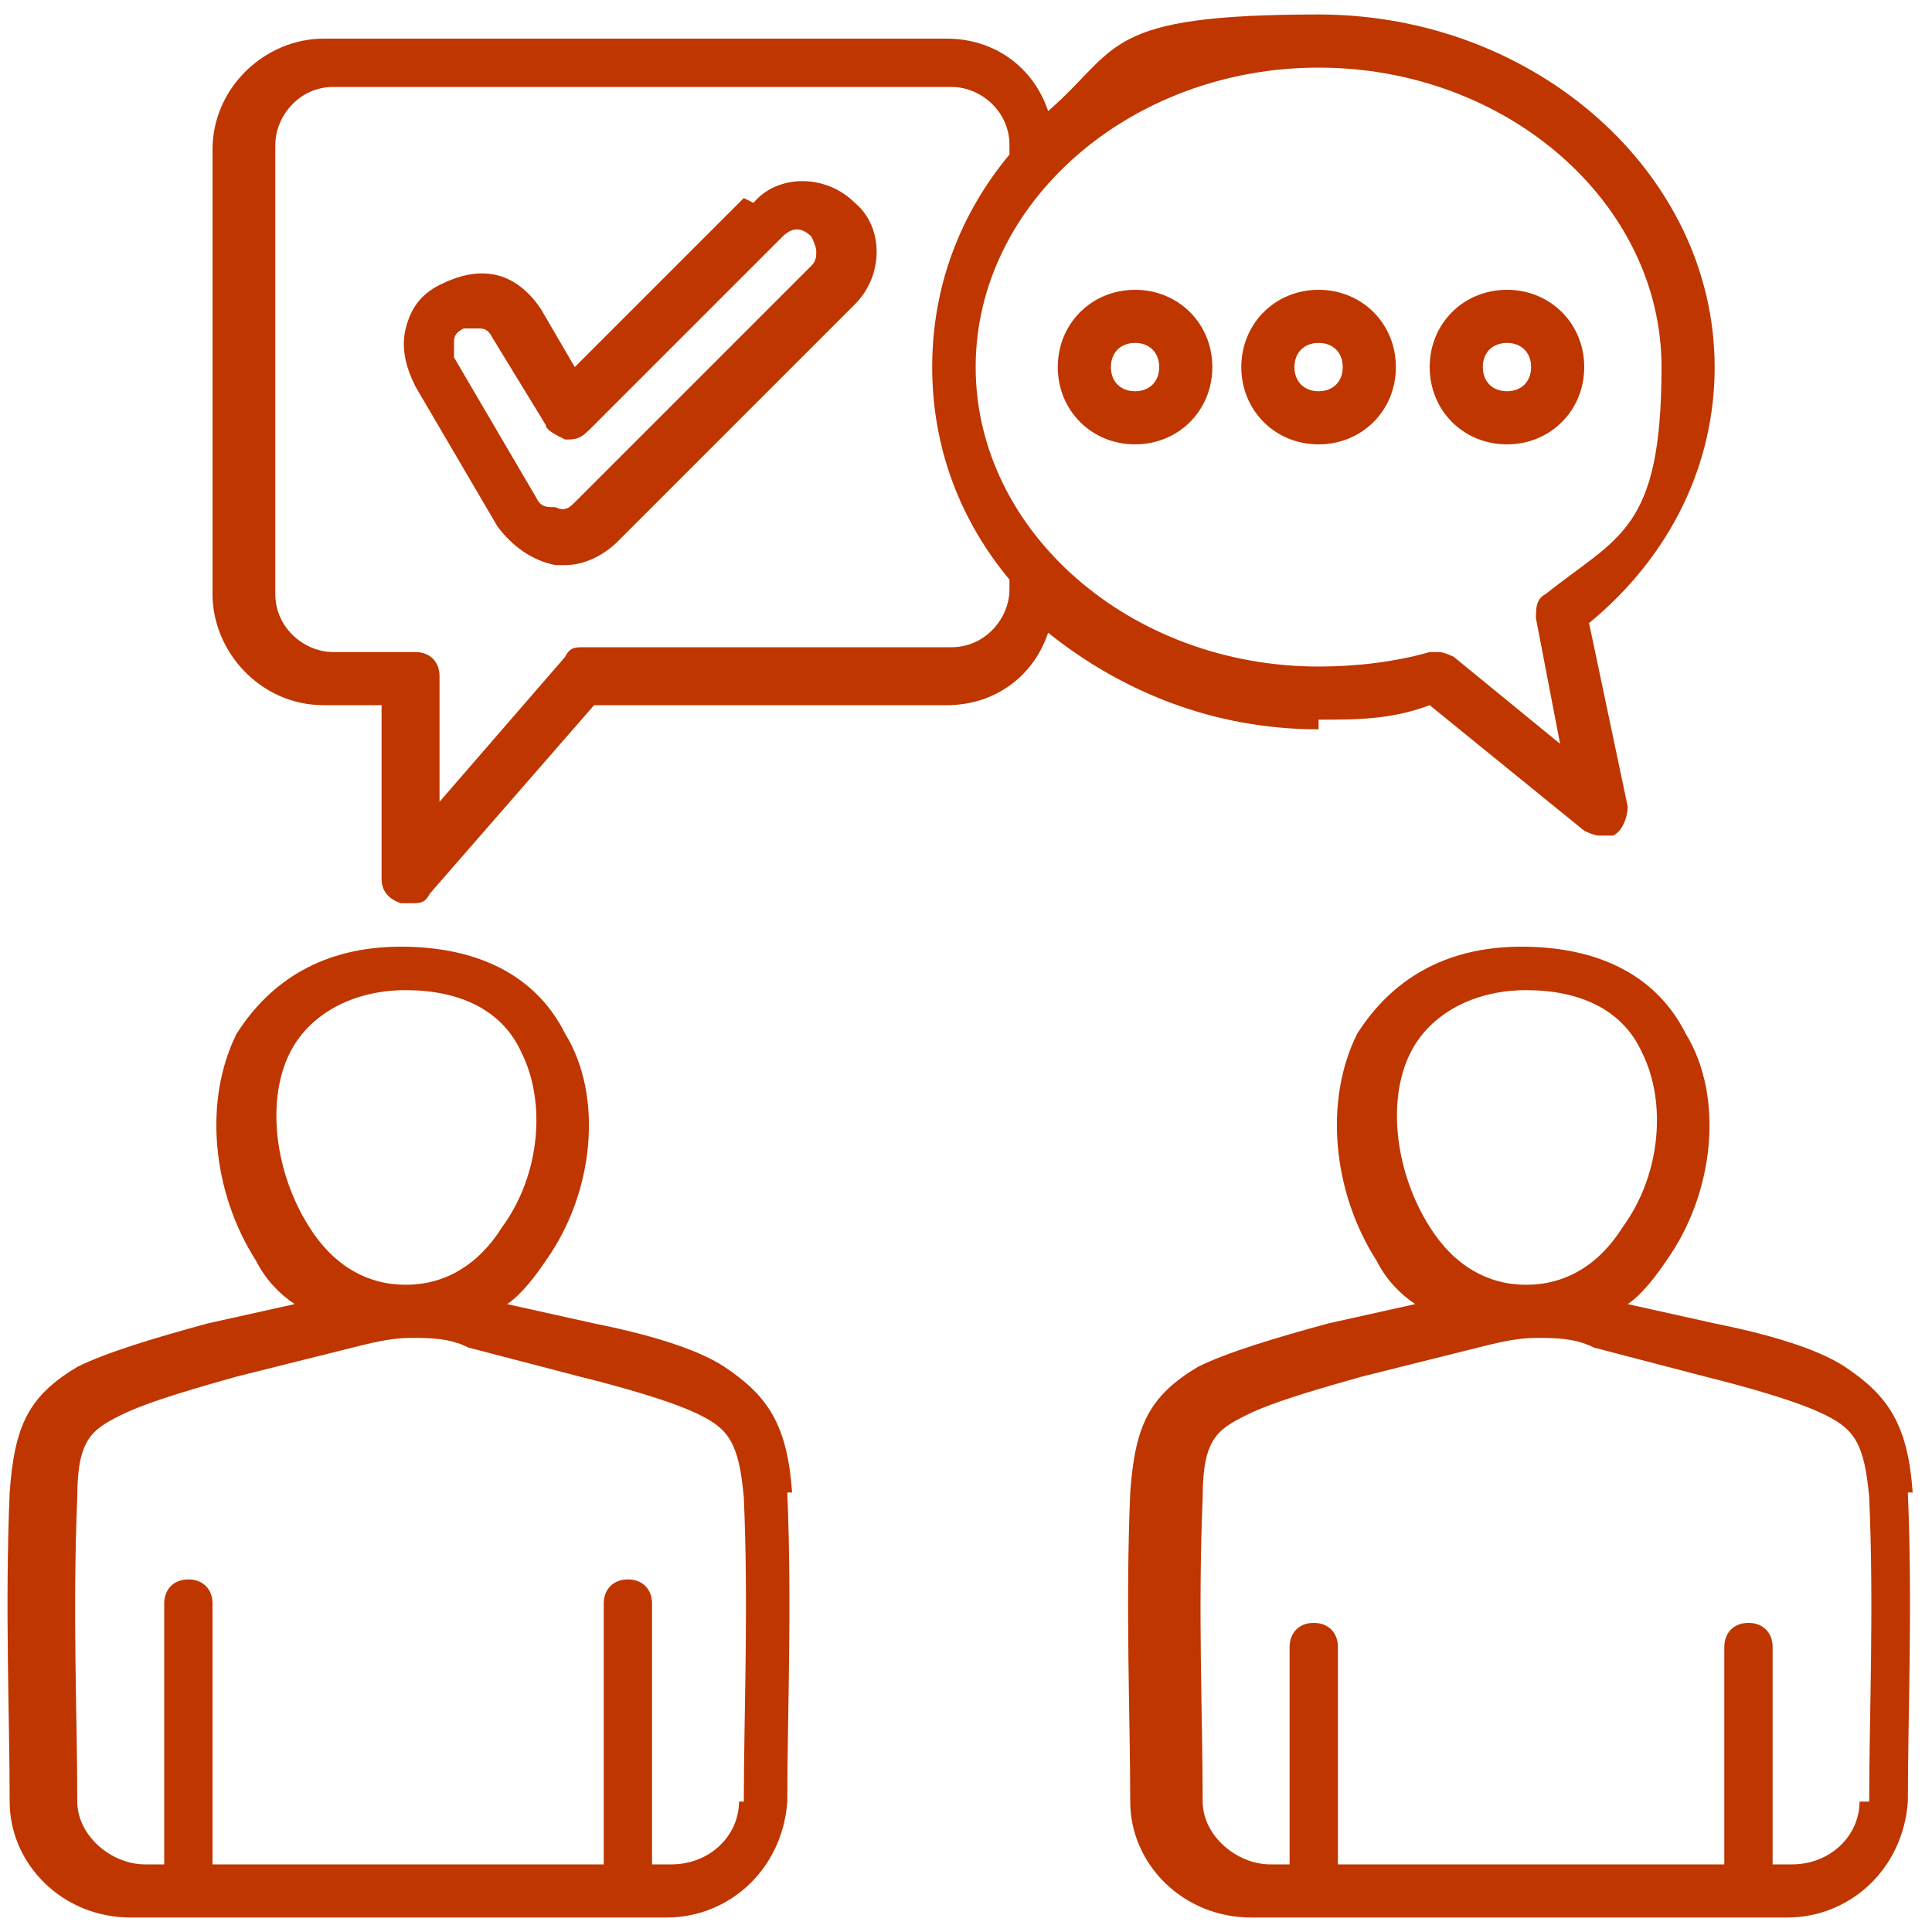 <?xml version="1.0" encoding="UTF-8"?> <svg xmlns="http://www.w3.org/2000/svg" id="Layer_1" version="1.1" viewBox="0 0 40 40"><!-- Generator: Adobe Illustrator 29.2.1, SVG Export Plug-In . SVG Version: 2.1.0 Build 116) --><defs><style> .st0 { fill: #bf3600; } </style></defs><path class="st0" d="M16.4,30.9c-.1-1.4-.5-2-1.4-2.6-.6-.4-1.7-.7-2.7-.9l-1.8-.4c.3-.2.6-.6.8-.9,1-1.4,1.2-3.4.4-4.7-.6-1.2-1.8-1.8-3.4-1.8s-2.7.7-3.4,1.8c-.7,1.4-.5,3.3.4,4.7.2.4.5.7.8.9l-1.8.4c-1.1.3-2.1.6-2.7.9-1,.6-1.3,1.2-1.4,2.6,0,0,0,0,0,0-.1,2.4,0,4.6,0,6.4,0,1.3,1.1,2.4,2.5,2.4h11.1c1.3,0,2.4-1,2.5-2.4,0-1.8.1-4,0-6.4,0,0,0,0,0,0h0ZM6,21.8c.4-.8,1.3-1.3,2.4-1.3s2,.4,2.4,1.3c.5,1,.4,2.5-.4,3.6-.5.8-1.2,1.2-2,1.2,0,0,0,0,0,0-.8,0-1.5-.4-2-1.2-.7-1.1-.9-2.6-.4-3.6ZM15.3,37.3c0,.7-.6,1.3-1.4,1.3h-.4v-5.4c0-.3-.2-.5-.5-.5s-.5.2-.5.5v5.4H4.4v-5.4c0-.3-.2-.5-.5-.5s-.5.2-.5.5v5.4h-.4c-.7,0-1.4-.6-1.4-1.3,0-1.8-.1-3.9,0-6.3,0-1.2.3-1.4.9-1.7.6-.3,1.7-.6,2.4-.8l2.4-.6c.4-.1.8-.2,1.2-.2,0,0,0,0,0,0h0s0,0,0,0c.4,0,.8,0,1.2.2l2.3.6c.8.2,1.9.5,2.5.8.6.3.8.6.9,1.7.1,2.3,0,4.5,0,6.3h0ZM39.6,30.9s0,0,0,0c-.1-1.4-.5-2-1.4-2.6-.6-.4-1.7-.7-2.7-.9l-1.8-.4c.3-.2.6-.6.8-.9,1-1.4,1.2-3.4.4-4.7-.6-1.2-1.8-1.8-3.4-1.8s-2.7.7-3.4,1.8c-.7,1.4-.5,3.3.4,4.7.2.4.5.7.8.9l-1.8.4c-1.1.3-2.1.6-2.7.9-1,.6-1.3,1.2-1.4,2.6,0,0,0,0,0,0-.1,2.4,0,4.6,0,6.4,0,1.3,1.1,2.4,2.5,2.4h11.1c1.3,0,2.4-1,2.5-2.4,0-1.8.1-4,0-6.4h0ZM29.2,21.8c.4-.8,1.3-1.3,2.4-1.3s2,.4,2.4,1.3c.5,1,.4,2.5-.4,3.6-.5.8-1.2,1.2-2,1.2,0,0,0,0,0,0-.8,0-1.5-.4-2-1.2-.7-1.1-.9-2.6-.4-3.6h0ZM38.5,37.3c0,.7-.6,1.3-1.4,1.3h-.4v-4.5c0-.3-.2-.5-.5-.5s-.5.2-.5.5v4.5h-8v-4.5c0-.3-.2-.5-.5-.5s-.5.2-.5.5v4.5h-.4c-.7,0-1.4-.6-1.4-1.3,0-1.8-.1-3.9,0-6.3,0-1.2.3-1.4.9-1.7.6-.3,1.7-.6,2.4-.8l2.4-.6c.4-.1.8-.2,1.2-.2,0,0,0,0,0,0h0s0,0,0,0c.4,0,.8,0,1.2.2l2.3.6c.8.2,1.9.5,2.5.8.6.3.8.6.9,1.7.1,2.3,0,4.5,0,6.3ZM27.3,14.9c.8,0,1.5,0,2.3-.3l3.2,2.6c0,0,.2.1.3.1s.2,0,.3,0c.2-.1.3-.4.3-.6l-.8-3.8c1.7-1.4,2.6-3.3,2.6-5.3,0-4-3.7-7.3-8.2-7.3s-4.1.7-5.6,2c-.3-.9-1.1-1.5-2.1-1.5H6.7c-1.2,0-2.3,1-2.3,2.3v9.2c0,1.2,1,2.3,2.3,2.3h1.2v3.6c0,.2.1.4.4.5,0,0,.1,0,.2,0,.2,0,.3,0,.4-.2l3.4-3.9h7.3c1,0,1.8-.6,2.1-1.5,1.5,1.2,3.4,2,5.6,2h0ZM27.3,1.4c3.9,0,7.1,2.8,7.1,6.2s-.9,3.5-2.4,4.7c-.2.1-.2.3-.2.5l.5,2.6-2.2-1.8c0,0-.2-.1-.3-.1s-.1,0-.2,0c-.7.2-1.5.3-2.3.3-3.9,0-7.1-2.8-7.1-6.2s3.2-6.2,7.1-6.2h0ZM19.6,13.4h-7.5c-.2,0-.3,0-.4.2l-2.6,3v-2.6c0-.3-.2-.5-.5-.5h-1.7c-.6,0-1.2-.5-1.2-1.2V3c0-.6.5-1.2,1.2-1.2h12.8c.6,0,1.2.5,1.2,1.2v.2c-1,1.2-1.6,2.7-1.6,4.4s.6,3.2,1.6,4.4v.2c0,.6-.5,1.2-1.2,1.2ZM15.4,4.1l-3.5,3.5-.7-1.2c-.2-.3-.5-.6-.9-.7-.4-.1-.8,0-1.2.2-.4.2-.6.5-.7.9-.1.4,0,.8.2,1.2l1.7,2.9c.3.4.7.7,1.2.8,0,0,.1,0,.2,0,.4,0,.8-.2,1.1-.5l4.9-4.9c.6-.6.6-1.6,0-2.1-.6-.6-1.6-.6-2.1,0ZM16.8,5.5l-4.9,4.9c-.1.1-.2.2-.4.1-.2,0-.3,0-.4-.2l-1.7-2.9c0,0,0-.2,0-.3,0-.1,0-.2.2-.3,0,0,.1,0,.2,0s0,0,.1,0c.1,0,.2,0,.3.2l1.1,1.8c0,.1.2.2.4.3.2,0,.3,0,.5-.2l4-4c.2-.2.4-.2.6,0,0,0,.1.2.1.3s0,.2-.1.3h0ZM23.5,9.2c.9,0,1.6-.7,1.6-1.6s-.7-1.6-1.6-1.6-1.6.7-1.6,1.6.7,1.6,1.6,1.6ZM23.5,7.1c.3,0,.5.2.5.5s-.2.5-.5.5-.5-.2-.5-.5.2-.5.5-.5ZM27.3,9.2c.9,0,1.6-.7,1.6-1.6s-.7-1.6-1.6-1.6-1.6.7-1.6,1.6.7,1.6,1.6,1.6ZM27.3,7.1c.3,0,.5.2.5.5s-.2.5-.5.5-.5-.2-.5-.5.2-.5.5-.5ZM31.2,9.2c.9,0,1.6-.7,1.6-1.6s-.7-1.6-1.6-1.6-1.6.7-1.6,1.6.7,1.6,1.6,1.6ZM31.2,7.1c.3,0,.5.2.5.5s-.2.5-.5.5-.5-.2-.5-.5.2-.5.5-.5Z"></path></svg> 